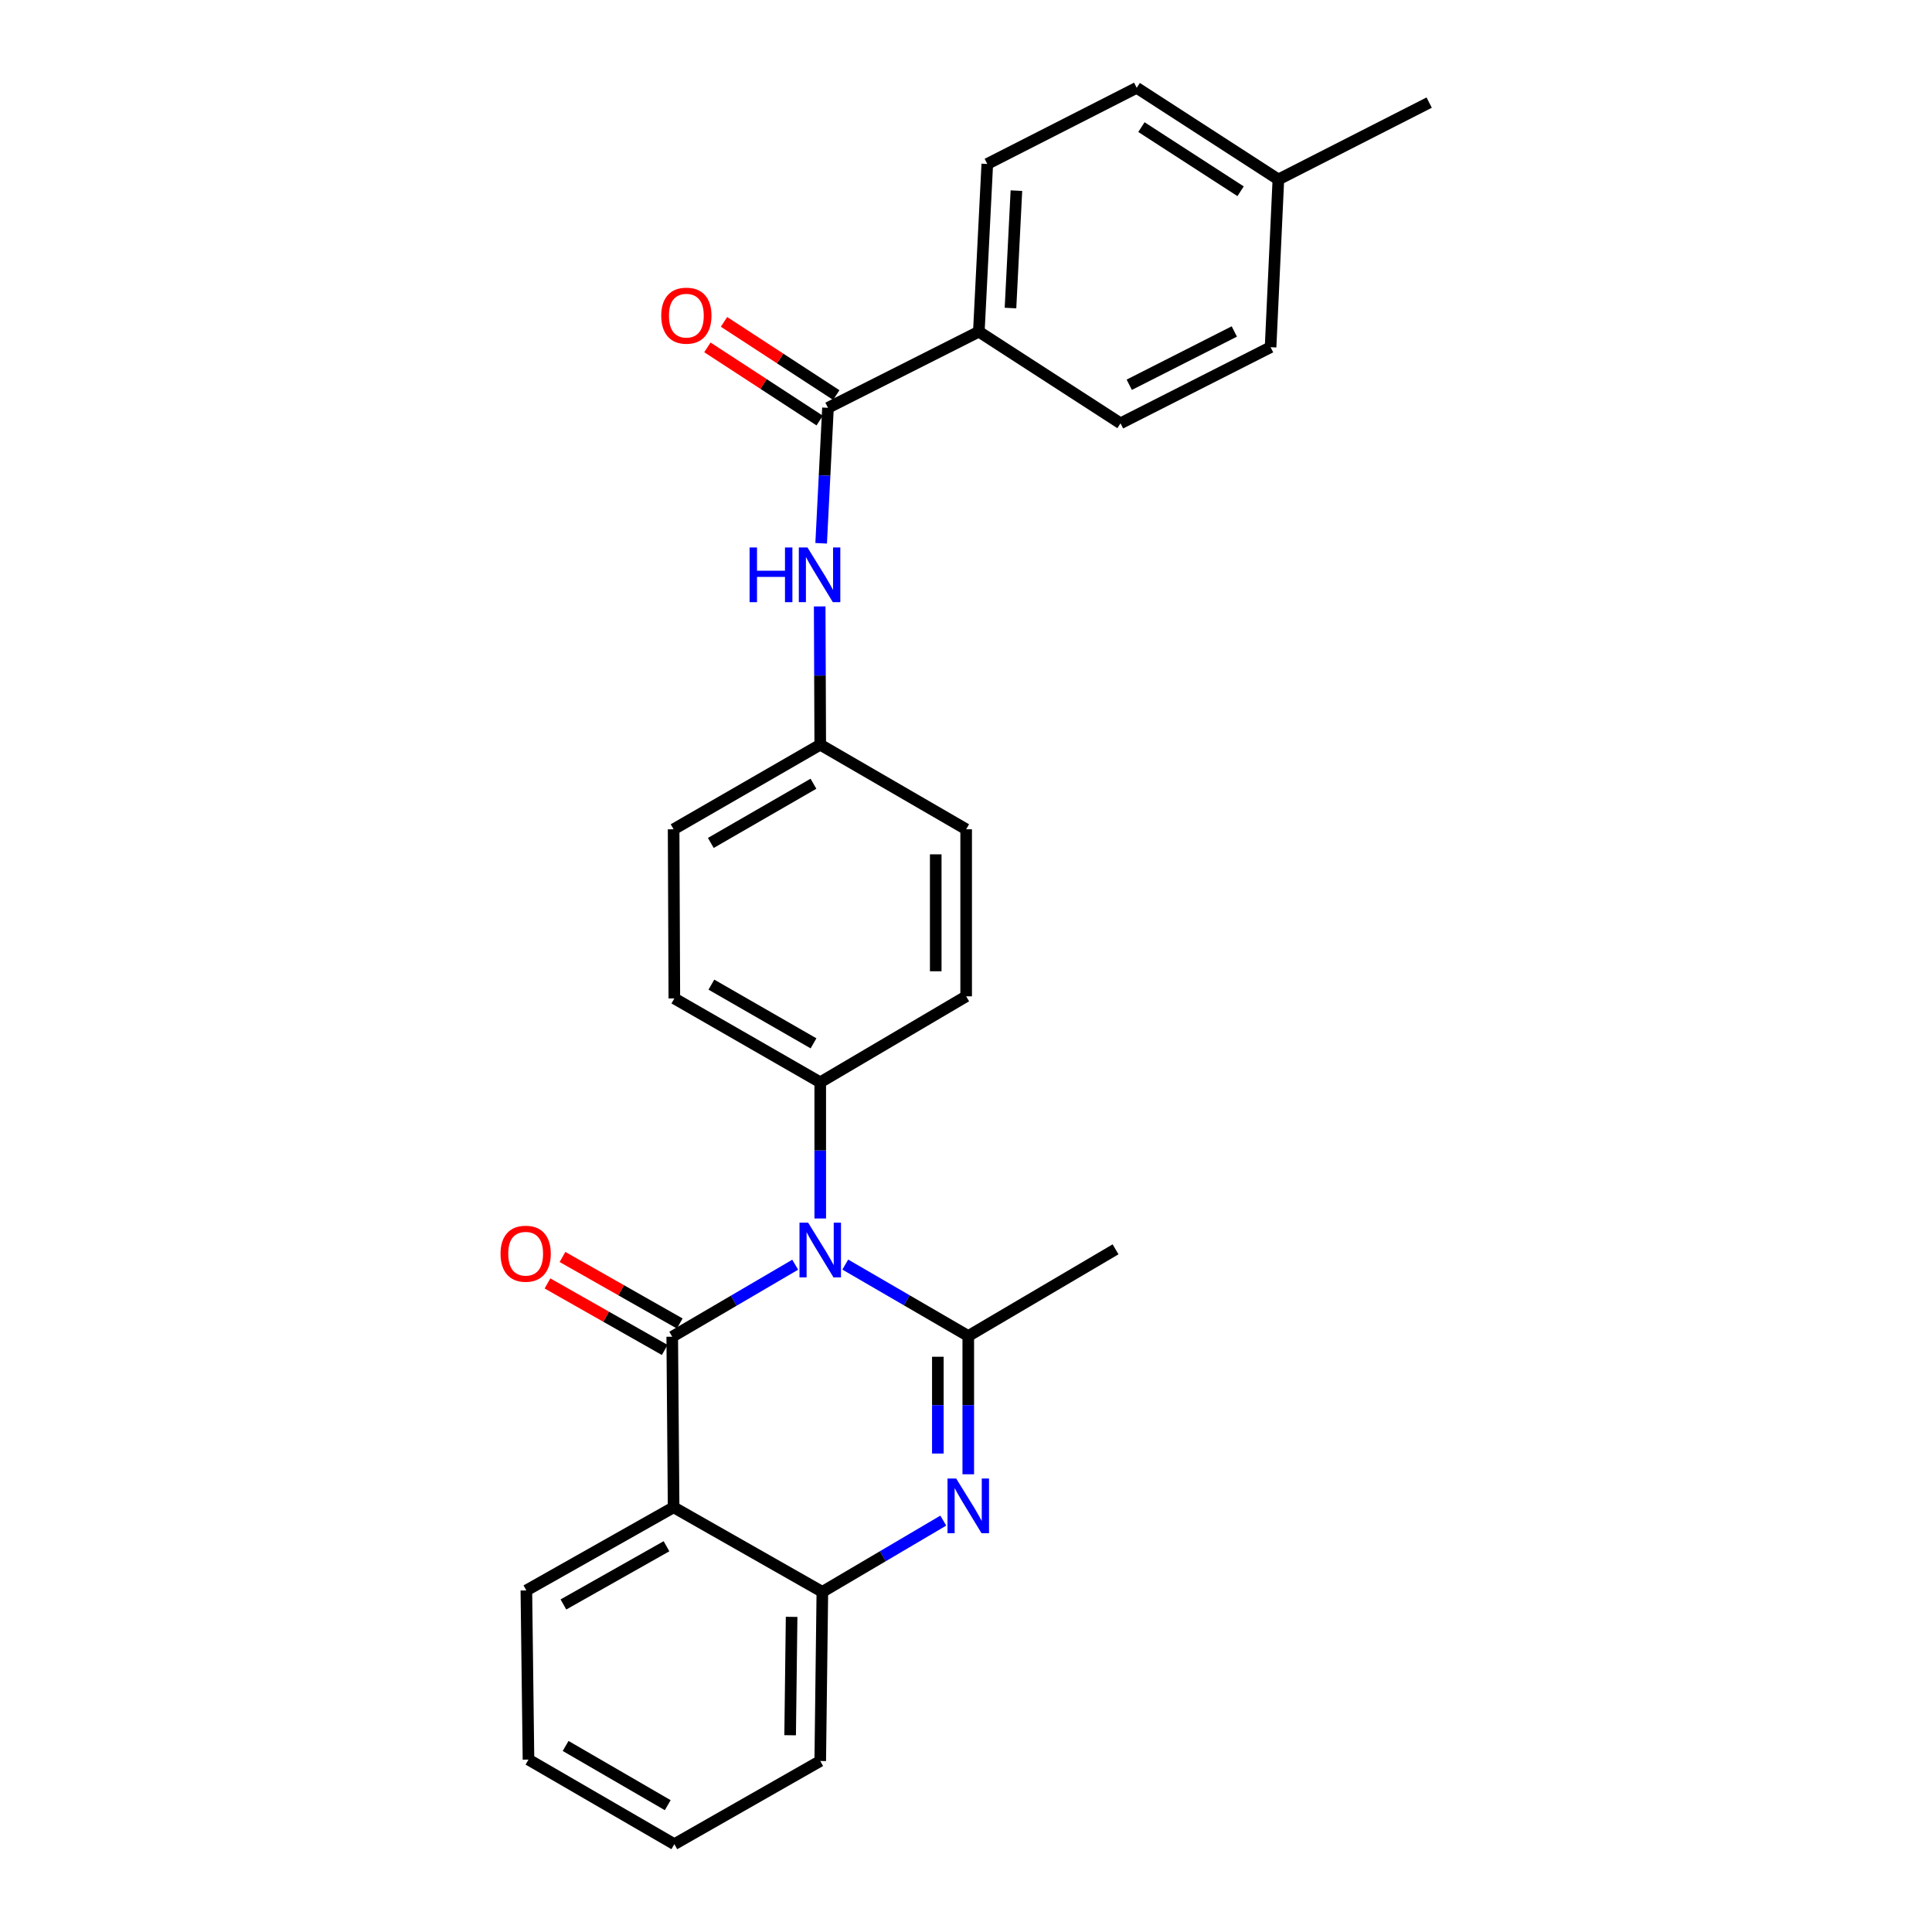 <?xml version='1.0' encoding='iso-8859-1'?>
<svg version='1.1' baseProfile='full'
              xmlns='http://www.w3.org/2000/svg'
                      xmlns:rdkit='http://www.rdkit.org/xml'
                      xmlns:xlink='http://www.w3.org/1999/xlink'
                  xml:space='preserve'
width='1000px' height='1000px' viewBox='0 0 1000 1000'>
<!-- END OF HEADER -->
<rect style='opacity:1.0;fill:#FFFFFF;stroke:none' width='1000' height='1000' x='0' y='0'> </rect>
<path class='bond-0' d='M 411.597,654.608 L 379.771,673.247' style='fill:none;fill-rule:evenodd;stroke:#0000FF;stroke-width:6px;stroke-linecap:butt;stroke-linejoin:miter;stroke-opacity:1' />
<path class='bond-0' d='M 379.771,673.247 L 347.946,691.885' style='fill:none;fill-rule:evenodd;stroke:#000000;stroke-width:6px;stroke-linecap:butt;stroke-linejoin:miter;stroke-opacity:1' />
<path class='bond-1' d='M 437.511,654.542 L 469.343,673.03' style='fill:none;fill-rule:evenodd;stroke:#0000FF;stroke-width:6px;stroke-linecap:butt;stroke-linejoin:miter;stroke-opacity:1' />
<path class='bond-1' d='M 469.343,673.03 L 501.176,691.518' style='fill:none;fill-rule:evenodd;stroke:#000000;stroke-width:6px;stroke-linecap:butt;stroke-linejoin:miter;stroke-opacity:1' />
<path class='bond-6' d='M 424.556,630.687 L 424.556,595.442' style='fill:none;fill-rule:evenodd;stroke:#0000FF;stroke-width:6px;stroke-linecap:butt;stroke-linejoin:miter;stroke-opacity:1' />
<path class='bond-6' d='M 424.556,595.442 L 424.556,560.197' style='fill:none;fill-rule:evenodd;stroke:#000000;stroke-width:6px;stroke-linecap:butt;stroke-linejoin:miter;stroke-opacity:1' />
<path class='bond-3' d='M 347.946,691.885 L 348.663,780.168' style='fill:none;fill-rule:evenodd;stroke:#000000;stroke-width:6px;stroke-linecap:butt;stroke-linejoin:miter;stroke-opacity:1' />
<path class='bond-8' d='M 351.832,685.037 L 321.489,667.82' style='fill:none;fill-rule:evenodd;stroke:#000000;stroke-width:6px;stroke-linecap:butt;stroke-linejoin:miter;stroke-opacity:1' />
<path class='bond-8' d='M 321.489,667.82 L 291.145,650.603' style='fill:none;fill-rule:evenodd;stroke:#FF0000;stroke-width:6px;stroke-linecap:butt;stroke-linejoin:miter;stroke-opacity:1' />
<path class='bond-8' d='M 344.059,698.734 L 313.716,681.517' style='fill:none;fill-rule:evenodd;stroke:#000000;stroke-width:6px;stroke-linecap:butt;stroke-linejoin:miter;stroke-opacity:1' />
<path class='bond-8' d='M 313.716,681.517 L 283.373,664.3' style='fill:none;fill-rule:evenodd;stroke:#FF0000;stroke-width:6px;stroke-linecap:butt;stroke-linejoin:miter;stroke-opacity:1' />
<path class='bond-2' d='M 501.176,691.518 L 501.176,727.301' style='fill:none;fill-rule:evenodd;stroke:#000000;stroke-width:6px;stroke-linecap:butt;stroke-linejoin:miter;stroke-opacity:1' />
<path class='bond-2' d='M 501.176,727.301 L 501.176,763.084' style='fill:none;fill-rule:evenodd;stroke:#0000FF;stroke-width:6px;stroke-linecap:butt;stroke-linejoin:miter;stroke-opacity:1' />
<path class='bond-2' d='M 485.427,702.253 L 485.427,727.301' style='fill:none;fill-rule:evenodd;stroke:#000000;stroke-width:6px;stroke-linecap:butt;stroke-linejoin:miter;stroke-opacity:1' />
<path class='bond-2' d='M 485.427,727.301 L 485.427,752.349' style='fill:none;fill-rule:evenodd;stroke:#0000FF;stroke-width:6px;stroke-linecap:butt;stroke-linejoin:miter;stroke-opacity:1' />
<path class='bond-16' d='M 501.176,691.518 L 577.41,646.65' style='fill:none;fill-rule:evenodd;stroke:#000000;stroke-width:6px;stroke-linecap:butt;stroke-linejoin:miter;stroke-opacity:1' />
<path class='bond-4' d='M 488.244,787.062 L 456.947,805.506' style='fill:none;fill-rule:evenodd;stroke:#0000FF;stroke-width:6px;stroke-linecap:butt;stroke-linejoin:miter;stroke-opacity:1' />
<path class='bond-4' d='M 456.947,805.506 L 425.65,823.95' style='fill:none;fill-rule:evenodd;stroke:#000000;stroke-width:6px;stroke-linecap:butt;stroke-linejoin:miter;stroke-opacity:1' />
<path class='bond-17' d='M 348.663,780.168 L 272.446,823.207' style='fill:none;fill-rule:evenodd;stroke:#000000;stroke-width:6px;stroke-linecap:butt;stroke-linejoin:miter;stroke-opacity:1' />
<path class='bond-17' d='M 344.974,800.337 L 291.623,830.465' style='fill:none;fill-rule:evenodd;stroke:#000000;stroke-width:6px;stroke-linecap:butt;stroke-linejoin:miter;stroke-opacity:1' />
<path class='bond-28' d='M 348.663,780.168 L 425.65,823.95' style='fill:none;fill-rule:evenodd;stroke:#000000;stroke-width:6px;stroke-linecap:butt;stroke-linejoin:miter;stroke-opacity:1' />
<path class='bond-23' d='M 425.65,823.95 L 424.556,911.489' style='fill:none;fill-rule:evenodd;stroke:#000000;stroke-width:6px;stroke-linecap:butt;stroke-linejoin:miter;stroke-opacity:1' />
<path class='bond-23' d='M 409.738,836.884 L 408.972,898.162' style='fill:none;fill-rule:evenodd;stroke:#000000;stroke-width:6px;stroke-linecap:butt;stroke-linejoin:miter;stroke-opacity:1' />
<path class='bond-5' d='M 428.563,211.083 L 426.796,246.143' style='fill:none;fill-rule:evenodd;stroke:#000000;stroke-width:6px;stroke-linecap:butt;stroke-linejoin:miter;stroke-opacity:1' />
<path class='bond-5' d='M 426.796,246.143 L 425.029,281.204' style='fill:none;fill-rule:evenodd;stroke:#0000FF;stroke-width:6px;stroke-linecap:butt;stroke-linejoin:miter;stroke-opacity:1' />
<path class='bond-9' d='M 428.563,211.083 L 506.644,171.675' style='fill:none;fill-rule:evenodd;stroke:#000000;stroke-width:6px;stroke-linecap:butt;stroke-linejoin:miter;stroke-opacity:1' />
<path class='bond-10' d='M 432.863,204.486 L 403.806,185.545' style='fill:none;fill-rule:evenodd;stroke:#000000;stroke-width:6px;stroke-linecap:butt;stroke-linejoin:miter;stroke-opacity:1' />
<path class='bond-10' d='M 403.806,185.545 L 374.748,166.604' style='fill:none;fill-rule:evenodd;stroke:#FF0000;stroke-width:6px;stroke-linecap:butt;stroke-linejoin:miter;stroke-opacity:1' />
<path class='bond-10' d='M 424.263,217.68 L 395.206,198.739' style='fill:none;fill-rule:evenodd;stroke:#000000;stroke-width:6px;stroke-linecap:butt;stroke-linejoin:miter;stroke-opacity:1' />
<path class='bond-10' d='M 395.206,198.739 L 366.148,179.798' style='fill:none;fill-rule:evenodd;stroke:#FF0000;stroke-width:6px;stroke-linecap:butt;stroke-linejoin:miter;stroke-opacity:1' />
<path class='bond-11' d='M 424.556,560.197 L 349.039,516.79' style='fill:none;fill-rule:evenodd;stroke:#000000;stroke-width:6px;stroke-linecap:butt;stroke-linejoin:miter;stroke-opacity:1' />
<path class='bond-11' d='M 421.077,540.031 L 368.215,509.647' style='fill:none;fill-rule:evenodd;stroke:#000000;stroke-width:6px;stroke-linecap:butt;stroke-linejoin:miter;stroke-opacity:1' />
<path class='bond-12' d='M 424.556,560.197 L 500.082,515.697' style='fill:none;fill-rule:evenodd;stroke:#000000;stroke-width:6px;stroke-linecap:butt;stroke-linejoin:miter;stroke-opacity:1' />
<path class='bond-7' d='M 424.271,313.886 L 424.414,349.669' style='fill:none;fill-rule:evenodd;stroke:#0000FF;stroke-width:6px;stroke-linecap:butt;stroke-linejoin:miter;stroke-opacity:1' />
<path class='bond-7' d='M 424.414,349.669 L 424.556,385.452' style='fill:none;fill-rule:evenodd;stroke:#000000;stroke-width:6px;stroke-linecap:butt;stroke-linejoin:miter;stroke-opacity:1' />
<path class='bond-13' d='M 506.644,171.675 L 511.019,84.862' style='fill:none;fill-rule:evenodd;stroke:#000000;stroke-width:6px;stroke-linecap:butt;stroke-linejoin:miter;stroke-opacity:1' />
<path class='bond-13' d='M 523.029,159.446 L 526.092,98.677' style='fill:none;fill-rule:evenodd;stroke:#000000;stroke-width:6px;stroke-linecap:butt;stroke-linejoin:miter;stroke-opacity:1' />
<path class='bond-14' d='M 506.644,171.675 L 579.974,219.106' style='fill:none;fill-rule:evenodd;stroke:#000000;stroke-width:6px;stroke-linecap:butt;stroke-linejoin:miter;stroke-opacity:1' />
<path class='bond-18' d='M 349.039,516.79 L 348.663,429.234' style='fill:none;fill-rule:evenodd;stroke:#000000;stroke-width:6px;stroke-linecap:butt;stroke-linejoin:miter;stroke-opacity:1' />
<path class='bond-19' d='M 500.082,515.697 L 500.082,429.234' style='fill:none;fill-rule:evenodd;stroke:#000000;stroke-width:6px;stroke-linecap:butt;stroke-linejoin:miter;stroke-opacity:1' />
<path class='bond-19' d='M 484.333,502.727 L 484.333,442.203' style='fill:none;fill-rule:evenodd;stroke:#000000;stroke-width:6px;stroke-linecap:butt;stroke-linejoin:miter;stroke-opacity:1' />
<path class='bond-20' d='M 511.019,84.862 L 588.356,45.455' style='fill:none;fill-rule:evenodd;stroke:#000000;stroke-width:6px;stroke-linecap:butt;stroke-linejoin:miter;stroke-opacity:1' />
<path class='bond-21' d='M 579.974,219.106 L 657.652,179.707' style='fill:none;fill-rule:evenodd;stroke:#000000;stroke-width:6px;stroke-linecap:butt;stroke-linejoin:miter;stroke-opacity:1' />
<path class='bond-21' d='M 584.501,199.15 L 638.876,171.571' style='fill:none;fill-rule:evenodd;stroke:#000000;stroke-width:6px;stroke-linecap:butt;stroke-linejoin:miter;stroke-opacity:1' />
<path class='bond-15' d='M 424.556,385.452 L 500.082,429.234' style='fill:none;fill-rule:evenodd;stroke:#000000;stroke-width:6px;stroke-linecap:butt;stroke-linejoin:miter;stroke-opacity:1' />
<path class='bond-27' d='M 424.556,385.452 L 348.663,429.234' style='fill:none;fill-rule:evenodd;stroke:#000000;stroke-width:6px;stroke-linecap:butt;stroke-linejoin:miter;stroke-opacity:1' />
<path class='bond-27' d='M 421.042,405.661 L 367.917,436.308' style='fill:none;fill-rule:evenodd;stroke:#000000;stroke-width:6px;stroke-linecap:butt;stroke-linejoin:miter;stroke-opacity:1' />
<path class='bond-25' d='M 272.446,823.207 L 273.54,910.763' style='fill:none;fill-rule:evenodd;stroke:#000000;stroke-width:6px;stroke-linecap:butt;stroke-linejoin:miter;stroke-opacity:1' />
<path class='bond-30' d='M 588.356,45.455 L 661.685,92.886' style='fill:none;fill-rule:evenodd;stroke:#000000;stroke-width:6px;stroke-linecap:butt;stroke-linejoin:miter;stroke-opacity:1' />
<path class='bond-30' d='M 590.802,65.793 L 642.132,98.995' style='fill:none;fill-rule:evenodd;stroke:#000000;stroke-width:6px;stroke-linecap:butt;stroke-linejoin:miter;stroke-opacity:1' />
<path class='bond-22' d='M 657.652,179.707 L 661.685,92.886' style='fill:none;fill-rule:evenodd;stroke:#000000;stroke-width:6px;stroke-linecap:butt;stroke-linejoin:miter;stroke-opacity:1' />
<path class='bond-24' d='M 661.685,92.886 L 739.74,53.11' style='fill:none;fill-rule:evenodd;stroke:#000000;stroke-width:6px;stroke-linecap:butt;stroke-linejoin:miter;stroke-opacity:1' />
<path class='bond-26' d='M 424.556,911.489 L 349.039,954.545' style='fill:none;fill-rule:evenodd;stroke:#000000;stroke-width:6px;stroke-linecap:butt;stroke-linejoin:miter;stroke-opacity:1' />
<path class='bond-29' d='M 273.54,910.763 L 349.039,954.545' style='fill:none;fill-rule:evenodd;stroke:#000000;stroke-width:6px;stroke-linecap:butt;stroke-linejoin:miter;stroke-opacity:1' />
<path class='bond-29' d='M 292.765,903.706 L 345.615,934.354' style='fill:none;fill-rule:evenodd;stroke:#000000;stroke-width:6px;stroke-linecap:butt;stroke-linejoin:miter;stroke-opacity:1' />
<path  class='atom-0' d='M 418.296 632.858
L 427.576 647.858
Q 428.496 649.338, 429.976 652.018
Q 431.456 654.698, 431.536 654.858
L 431.536 632.858
L 435.296 632.858
L 435.296 661.178
L 431.416 661.178
L 421.456 644.778
Q 420.296 642.858, 419.056 640.658
Q 417.856 638.458, 417.496 637.778
L 417.496 661.178
L 413.816 661.178
L 413.816 632.858
L 418.296 632.858
' fill='#0000FF'/>
<path  class='atom-3' d='M 494.916 765.282
L 504.196 780.282
Q 505.116 781.762, 506.596 784.442
Q 508.076 787.122, 508.156 787.282
L 508.156 765.282
L 511.916 765.282
L 511.916 793.602
L 508.036 793.602
L 498.076 777.202
Q 496.916 775.282, 495.676 773.082
Q 494.476 770.882, 494.116 770.202
L 494.116 793.602
L 490.436 793.602
L 490.436 765.282
L 494.916 765.282
' fill='#0000FF'/>
<path  class='atom-8' d='M 387.986 283.368
L 391.826 283.368
L 391.826 295.408
L 406.306 295.408
L 406.306 283.368
L 410.146 283.368
L 410.146 311.688
L 406.306 311.688
L 406.306 298.608
L 391.826 298.608
L 391.826 311.688
L 387.986 311.688
L 387.986 283.368
' fill='#0000FF'/>
<path  class='atom-8' d='M 417.946 283.368
L 427.226 298.368
Q 428.146 299.848, 429.626 302.528
Q 431.106 305.208, 431.186 305.368
L 431.186 283.368
L 434.946 283.368
L 434.946 311.688
L 431.066 311.688
L 421.106 295.288
Q 419.946 293.368, 418.706 291.168
Q 417.506 288.968, 417.146 288.288
L 417.146 311.688
L 413.466 311.688
L 413.466 283.368
L 417.946 283.368
' fill='#0000FF'/>
<path  class='atom-9' d='M 259.079 648.918
Q 259.079 642.118, 262.439 638.318
Q 265.799 634.518, 272.079 634.518
Q 278.359 634.518, 281.719 638.318
Q 285.079 642.118, 285.079 648.918
Q 285.079 655.798, 281.679 659.718
Q 278.279 663.598, 272.079 663.598
Q 265.839 663.598, 262.439 659.718
Q 259.079 655.838, 259.079 648.918
M 272.079 660.398
Q 276.399 660.398, 278.719 657.518
Q 281.079 654.598, 281.079 648.918
Q 281.079 643.358, 278.719 640.558
Q 276.399 637.718, 272.079 637.718
Q 267.759 637.718, 265.399 640.518
Q 263.079 643.318, 263.079 648.918
Q 263.079 654.638, 265.399 657.518
Q 267.759 660.398, 272.079 660.398
' fill='#FF0000'/>
<path  class='atom-11' d='M 342.26 163.382
Q 342.26 156.582, 345.62 152.782
Q 348.98 148.982, 355.26 148.982
Q 361.54 148.982, 364.9 152.782
Q 368.26 156.582, 368.26 163.382
Q 368.26 170.262, 364.86 174.182
Q 361.46 178.062, 355.26 178.062
Q 349.02 178.062, 345.62 174.182
Q 342.26 170.302, 342.26 163.382
M 355.26 174.862
Q 359.58 174.862, 361.9 171.982
Q 364.26 169.062, 364.26 163.382
Q 364.26 157.822, 361.9 155.022
Q 359.58 152.182, 355.26 152.182
Q 350.94 152.182, 348.58 154.982
Q 346.26 157.782, 346.26 163.382
Q 346.26 169.102, 348.58 171.982
Q 350.94 174.862, 355.26 174.862
' fill='#FF0000'/>
</svg>
